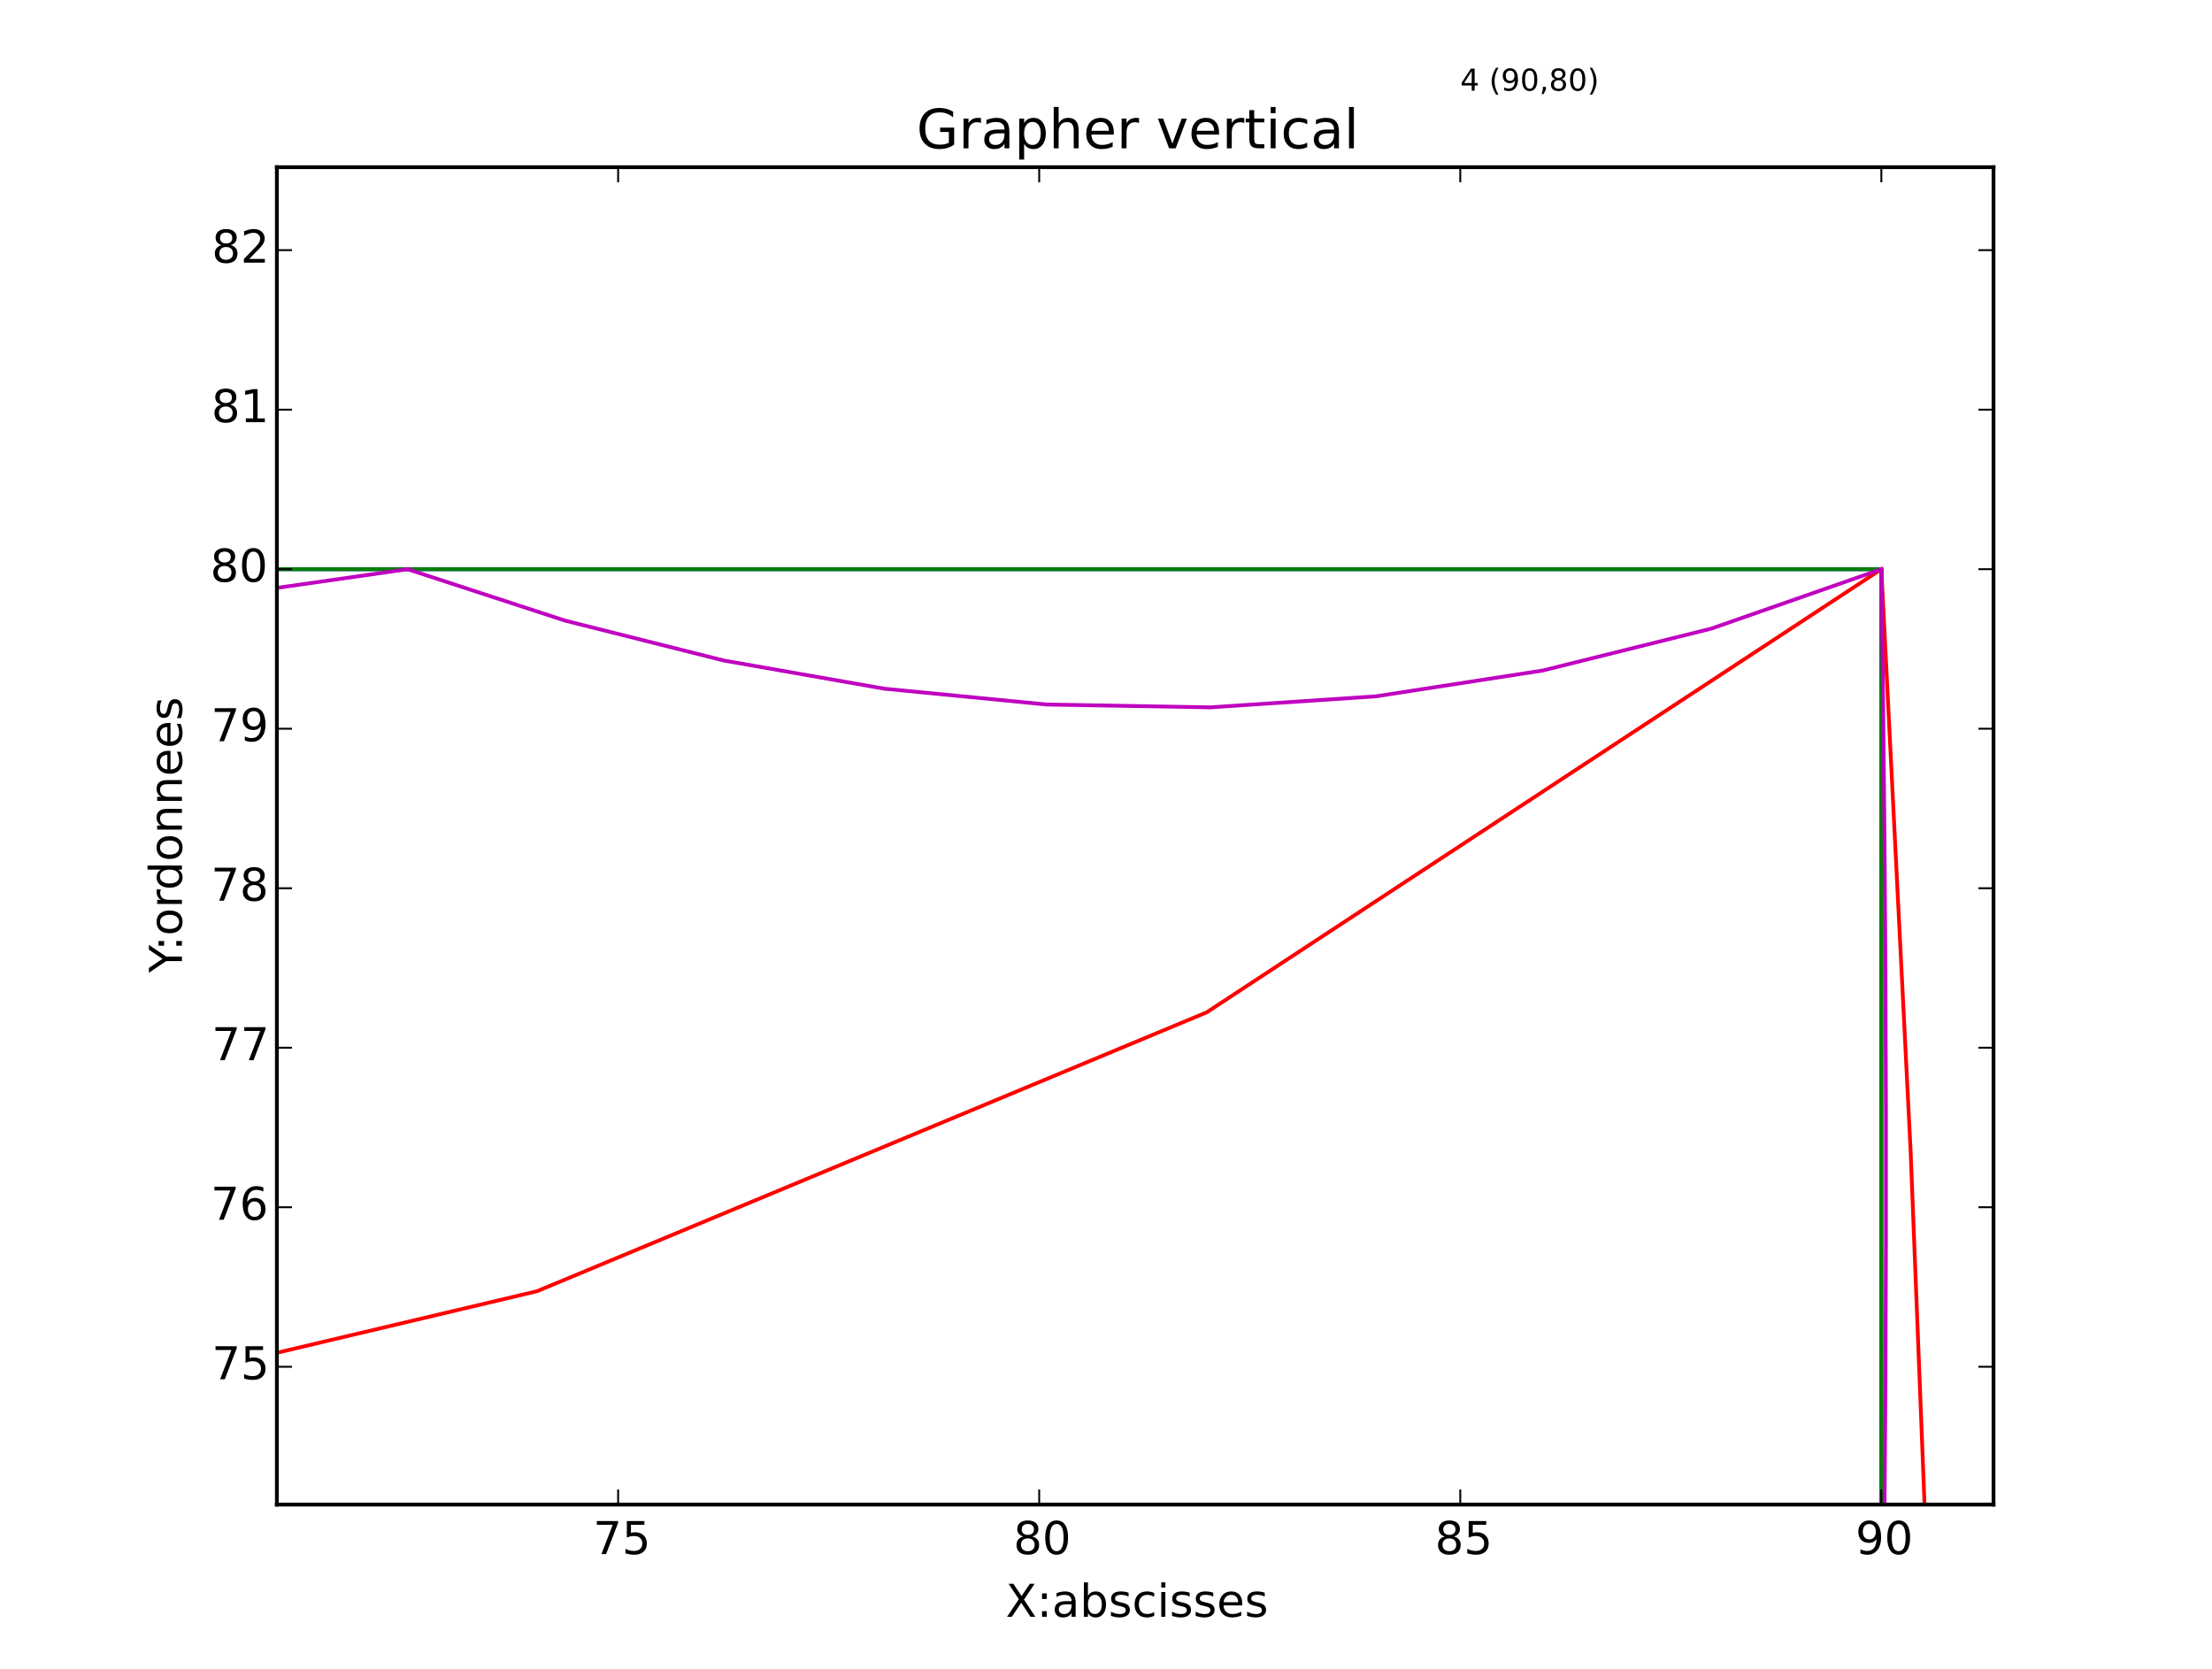 <?xml version="1.0" encoding="utf-8" standalone="no"?>
<!DOCTYPE svg PUBLIC "-//W3C//DTD SVG 1.1//EN"
  "http://www.w3.org/Graphics/SVG/1.1/DTD/svg11.dtd">
<!-- Created with matplotlib (http://matplotlib.org/) -->
<svg height="442pt" version="1.1" viewBox="0 0 586 442" width="586pt" xmlns="http://www.w3.org/2000/svg" xmlns:xlink="http://www.w3.org/1999/xlink">
 <defs>
  <style type="text/css">
*{stroke-linecap:butt;stroke-linejoin:round;}
  </style>
 </defs>
 <g id="figure_1">
  <g id="patch_1">
   <path d="
M0 442.8
L586.8 442.8
L586.8 0
L0 0
z
" style="fill:#ffffff;"/>
  </g>
  <g id="axes_1">
   <g id="patch_2">
    <path d="
M73.35 398.52
L528.12 398.52
L528.12 44.28
L73.35 44.28
z
" style="fill:#ffffff;"/>
   </g>
   <g id="line2d_1">
    <path clip-path="url(#p9061672a36)" d="
M-1286.41 2685.84
M498.405 443.8
L498.405 150.767
L-1 150.767" style="fill:none;stroke:#0000ff;stroke-linecap:square;"/>
   </g>
   <g id="line2d_2">
    <path clip-path="url(#p9061672a36)" d="
M-1286.41 2685.84
M498.405 443.8
L498.405 150.767
L-1 150.767" style="fill:none;stroke:#008000;stroke-linecap:square;"/>
   </g>
   <g id="line2d_3">
    <path clip-path="url(#p9061672a36)" d="
M-1286.41 2685.84" style="fill:none;stroke:#ff0000;stroke-linecap:square;"/>
   </g>
   <g id="line2d_4">
    <path clip-path="url(#p9061672a36)" d="
M-840.208 2263.33" style="fill:none;stroke:#ff0000;stroke-linecap:square;"/>
   </g>
   <g id="line2d_5">
    <path clip-path="url(#p9061672a36)" d="
M-617.106 1418.3" style="fill:none;stroke:#ff0000;stroke-linecap:square;"/>
   </g>
   <g id="line2d_6">
    <path clip-path="url(#p9061672a36)" d="
M498.405 1418.3
M511.629 443.8
L506.16 304.884
L498.405 150.767" style="fill:none;stroke:#ff0000;stroke-linecap:square;"/>
   </g>
   <g id="line2d_7">
    <path clip-path="url(#p9061672a36)" d="
M498.405 150.767
L319.676 268.145
L142.248 342.018
L-1 375.914" style="fill:none;stroke:#ff0000;stroke-linecap:square;"/>
   </g>
   <g id="line2d_8">
    <path clip-path="url(#p9061672a36)" d="
M-1063.31 150.767" style="fill:none;stroke:#ff0000;stroke-linecap:square;"/>
   </g>
   <g id="line2d_9">
    <path clip-path="url(#p9061672a36)" d="
M-1286.41 2685.84" style="fill:none;stroke:#bf00bf;stroke-linecap:square;"/>
   </g>
   <g id="line2d_10">
    <path clip-path="url(#p9061672a36)" d="
M-1174.86 2580.21" style="fill:none;stroke:#bf00bf;stroke-linecap:square;"/>
   </g>
   <g id="line2d_11">
    <path clip-path="url(#p9061672a36)" d="
M-1063.31 2474.58" style="fill:none;stroke:#bf00bf;stroke-linecap:square;"/>
   </g>
   <g id="line2d_12">
    <path clip-path="url(#p9061672a36)" d="
M-951.759 2368.95" style="fill:none;stroke:#bf00bf;stroke-linecap:square;"/>
   </g>
   <g id="line2d_13">
    <path clip-path="url(#p9061672a36)" d="
M-840.208 2263.33" style="fill:none;stroke:#bf00bf;stroke-linecap:square;"/>
   </g>
   <g id="line2d_14">
    <path clip-path="url(#p9061672a36)" d="
M-840.208 2263.33" style="fill:none;stroke:#bf00bf;stroke-linecap:square;"/>
   </g>
   <g id="line2d_15">
    <path clip-path="url(#p9061672a36)" d="
M-784.432 2052.07" style="fill:none;stroke:#bf00bf;stroke-linecap:square;"/>
   </g>
   <g id="line2d_16">
    <path clip-path="url(#p9061672a36)" d="
M-728.657 1840.81" style="fill:none;stroke:#bf00bf;stroke-linecap:square;"/>
   </g>
   <g id="line2d_17">
    <path clip-path="url(#p9061672a36)" d="
M-672.881 1629.56" style="fill:none;stroke:#bf00bf;stroke-linecap:square;"/>
   </g>
   <g id="line2d_18">
    <path clip-path="url(#p9061672a36)" d="
M-617.106 1418.3" style="fill:none;stroke:#bf00bf;stroke-linecap:square;"/>
   </g>
   <g id="line2d_19">
    <path clip-path="url(#p9061672a36)" d="
M-617.106 1418.3" style="fill:none;stroke:#bf00bf;stroke-linecap:square;"/>
   </g>
   <g id="line2d_20">
    <path clip-path="url(#p9061672a36)" d="
M-338.228 1418.3" style="fill:none;stroke:#bf00bf;stroke-linecap:square;"/>
   </g>
   <g id="line2d_21">
    <path clip-path="url(#p9061672a36)" d="
M-59.35 1418.3" style="fill:none;stroke:#bf00bf;stroke-linecap:square;"/>
   </g>
   <g id="line2d_22">
    <path clip-path="url(#p9061672a36)" d="
M219.528 1418.3" style="fill:none;stroke:#bf00bf;stroke-linecap:square;"/>
   </g>
   <g id="line2d_23">
    <path clip-path="url(#p9061672a36)" d="
M498.405 1418.3" style="fill:none;stroke:#bf00bf;stroke-linecap:square;"/>
   </g>
   <g id="line2d_24">
    <path clip-path="url(#p9061672a36)" d="
M498.405 1418.3" style="fill:none;stroke:#bf00bf;stroke-linecap:square;"/>
   </g>
   <g id="line2d_25">
    <path clip-path="url(#p9061672a36)" d="
M498.405 1101.42" style="fill:none;stroke:#bf00bf;stroke-linecap:square;"/>
   </g>
   <g id="line2d_26">
    <path clip-path="url(#p9061672a36)" d="
M498.405 784.534" style="fill:none;stroke:#bf00bf;stroke-linecap:square;"/>
   </g>
   <g id="line2d_27">
    <path clip-path="url(#p9061672a36)" d="
M498.405 467.65
M498.743 443.8
L498.89 433.459
L499.253 399.07
L499.495 364.463
L499.616 329.618
L499.616 294.508
L499.495 259.106
L499.253 223.376
L498.89 187.279
L498.405 150.767" style="fill:none;stroke:#bf00bf;stroke-linecap:square;"/>
   </g>
   <g id="line2d_28">
    <path clip-path="url(#p9061672a36)" d="
M498.405 150.767
L498.405 150.767
L498.405 150.767
L498.405 150.767
L498.405 150.767
L498.405 150.767
L498.405 150.767
L498.405 150.767
L498.405 150.767
L498.405 150.767" style="fill:none;stroke:#bf00bf;stroke-linecap:square;"/>
   </g>
   <g id="line2d_29">
    <path clip-path="url(#p9061672a36)" d="
M498.405 150.767
L453.339 166.514
L408.693 177.605
L364.469 184.444
L320.667 187.36
L277.286 186.616
L234.326 182.427
L191.788 174.968
L149.672 164.379
L107.977 150.767" style="fill:none;stroke:#bf00bf;stroke-linecap:square;"/>
   </g>
   <g id="line2d_30">
    <path clip-path="url(#p9061672a36)" d="
M107.977 150.767
L64.088 157.044
L20.326 161.56
L-1 162.953" style="fill:none;stroke:#bf00bf;stroke-linecap:square;"/>
   </g>
   <g id="line2d_31">
    <path clip-path="url(#p9061672a36)" d="
M-282.452 150.767" style="fill:none;stroke:#bf00bf;stroke-linecap:square;"/>
   </g>
   <g id="line2d_32">
    <path clip-path="url(#p9061672a36)" d="
M-672.881 150.767" style="fill:none;stroke:#bf00bf;stroke-linecap:square;"/>
   </g>
   <g id="line2d_33">
    <path clip-path="url(#p9061672a36)" d="
M-1063.31 150.767" style="fill:none;stroke:#bf00bf;stroke-linecap:square;"/>
   </g>
   <g id="line2d_34">
    <path clip-path="url(#p9061672a36)" d="
M-1063.31 150.767" style="fill:none;stroke:#bf00bf;stroke-linecap:square;"/>
   </g>
   <g id="line2d_35">
    <path clip-path="url(#p9061672a36)" d="
M-1063.31 467.65" style="fill:none;stroke:#bf00bf;stroke-linecap:square;"/>
   </g>
   <g id="line2d_36">
    <path clip-path="url(#p9061672a36)" d="
M-1063.31 784.534" style="fill:none;stroke:#bf00bf;stroke-linecap:square;"/>
   </g>
   <g id="line2d_37">
    <path clip-path="url(#p9061672a36)" d="
M-1063.31 1101.42" style="fill:none;stroke:#bf00bf;stroke-linecap:square;"/>
   </g>
   <g id="patch_3">
    <path d="
M73.35 44.28
L528.12 44.28" style="fill:none;stroke:#000000;stroke-linecap:square;stroke-linejoin:miter;"/>
   </g>
   <g id="patch_4">
    <path d="
M528.12 398.52
L528.12 44.28" style="fill:none;stroke:#000000;stroke-linecap:square;stroke-linejoin:miter;"/>
   </g>
   <g id="patch_5">
    <path d="
M73.35 398.52
L528.12 398.52" style="fill:none;stroke:#000000;stroke-linecap:square;stroke-linejoin:miter;"/>
   </g>
   <g id="patch_6">
    <path d="
M73.35 398.52
L73.35 44.28" style="fill:none;stroke:#000000;stroke-linecap:square;stroke-linejoin:miter;"/>
   </g>
   <g id="matplotlib.axis_1">
    <g id="xtick_1">
     <g id="line2d_38">
      <defs>
       <path d="
M0 0
L0 -4" id="m93b0483c22" style="stroke:#000000;stroke-width:0.5;"/>
      </defs>
      <g>
       <use style="stroke:#000000;stroke-width:0.5;" x="163.752" xlink:href="#m93b0483c22" y="398.52"/>
      </g>
     </g>
     <g id="line2d_39">
      <defs>
       <path d="
M0 0
L0 4" id="m741efc42ff" style="stroke:#000000;stroke-width:0.5;"/>
      </defs>
      <g>
       <use style="stroke:#000000;stroke-width:0.5;" x="163.752" xlink:href="#m741efc42ff" y="44.28"/>
      </g>
     </g>
     <g id="text_1">
      <!-- 75 -->
      <defs>
       <path d="
M8.203 72.906
L55.078 72.906
L55.078 68.703
L28.609 0
L18.312 0
L43.219 64.594
L8.203 64.594
z
" id="BitstreamVeraSans-Roman-37"/>
       <path d="
M10.797 72.906
L49.516 72.906
L49.516 64.594
L19.828 64.594
L19.828 46.734
Q21.969 47.469 24.109 47.828
Q26.266 48.188 28.422 48.188
Q40.625 48.188 47.75 41.5
Q54.891 34.812 54.891 23.391
Q54.891 11.625 47.562 5.094
Q40.234 -1.422 26.906 -1.422
Q22.312 -1.422 17.547 -0.641
Q12.797 0.141 7.719 1.703
L7.719 11.625
Q12.109 9.234 16.797 8.062
Q21.484 6.891 26.703 6.891
Q35.156 6.891 40.078 11.328
Q45.016 15.766 45.016 23.391
Q45.016 31 40.078 35.438
Q35.156 39.891 26.703 39.891
Q22.75 39.891 18.812 39.016
Q14.891 38.141 10.797 36.281
z
" id="BitstreamVeraSans-Roman-35"/>
      </defs>
      <g transform="translate(157.133 411.638)scale(0.12 -0.12)">
       <use xlink:href="#BitstreamVeraSans-Roman-37"/>
       <use x="63.623" xlink:href="#BitstreamVeraSans-Roman-35"/>
      </g>
     </g>
    </g>
    <g id="xtick_2">
     <g id="line2d_40">
      <g>
       <use style="stroke:#000000;stroke-width:0.5;" x="275.303" xlink:href="#m93b0483c22" y="398.52"/>
      </g>
     </g>
     <g id="line2d_41">
      <g>
       <use style="stroke:#000000;stroke-width:0.5;" x="275.303" xlink:href="#m741efc42ff" y="44.28"/>
      </g>
     </g>
     <g id="text_2">
      <!-- 80 -->
      <defs>
       <path d="
M31.781 34.625
Q24.75 34.625 20.719 30.859
Q16.703 27.094 16.703 20.516
Q16.703 13.922 20.719 10.156
Q24.75 6.391 31.781 6.391
Q38.812 6.391 42.859 10.172
Q46.922 13.969 46.922 20.516
Q46.922 27.094 42.891 30.859
Q38.875 34.625 31.781 34.625
M21.922 38.812
Q15.578 40.375 12.031 44.719
Q8.5 49.078 8.5 55.328
Q8.5 64.062 14.719 69.141
Q20.953 74.219 31.781 74.219
Q42.672 74.219 48.875 69.141
Q55.078 64.062 55.078 55.328
Q55.078 49.078 51.531 44.719
Q48 40.375 41.703 38.812
Q48.828 37.156 52.797 32.312
Q56.781 27.484 56.781 20.516
Q56.781 9.906 50.312 4.234
Q43.844 -1.422 31.781 -1.422
Q19.734 -1.422 13.25 4.234
Q6.781 9.906 6.781 20.516
Q6.781 27.484 10.781 32.312
Q14.797 37.156 21.922 38.812
M18.312 54.391
Q18.312 48.734 21.844 45.562
Q25.391 42.391 31.781 42.391
Q38.141 42.391 41.719 45.562
Q45.312 48.734 45.312 54.391
Q45.312 60.062 41.719 63.234
Q38.141 66.406 31.781 66.406
Q25.391 66.406 21.844 63.234
Q18.312 60.062 18.312 54.391" id="BitstreamVeraSans-Roman-38"/>
       <path d="
M31.781 66.406
Q24.172 66.406 20.328 58.906
Q16.5 51.422 16.5 36.375
Q16.5 21.391 20.328 13.891
Q24.172 6.391 31.781 6.391
Q39.453 6.391 43.281 13.891
Q47.125 21.391 47.125 36.375
Q47.125 51.422 43.281 58.906
Q39.453 66.406 31.781 66.406
M31.781 74.219
Q44.047 74.219 50.516 64.516
Q56.984 54.828 56.984 36.375
Q56.984 17.969 50.516 8.266
Q44.047 -1.422 31.781 -1.422
Q19.531 -1.422 13.062 8.266
Q6.594 17.969 6.594 36.375
Q6.594 54.828 13.062 64.516
Q19.531 74.219 31.781 74.219" id="BitstreamVeraSans-Roman-30"/>
      </defs>
      <g transform="translate(268.474 411.638)scale(0.12 -0.12)">
       <use xlink:href="#BitstreamVeraSans-Roman-38"/>
       <use x="63.623" xlink:href="#BitstreamVeraSans-Roman-30"/>
      </g>
     </g>
    </g>
    <g id="xtick_3">
     <g id="line2d_42">
      <g>
       <use style="stroke:#000000;stroke-width:0.5;" x="386.854" xlink:href="#m93b0483c22" y="398.52"/>
      </g>
     </g>
     <g id="line2d_43">
      <g>
       <use style="stroke:#000000;stroke-width:0.5;" x="386.854" xlink:href="#m741efc42ff" y="44.28"/>
      </g>
     </g>
     <g id="text_3">
      <!-- 85 -->
      <g transform="translate(380.15 411.638)scale(0.12 -0.12)">
       <use xlink:href="#BitstreamVeraSans-Roman-38"/>
       <use x="63.623" xlink:href="#BitstreamVeraSans-Roman-35"/>
      </g>
     </g>
    </g>
    <g id="xtick_4">
     <g id="line2d_44">
      <g>
       <use style="stroke:#000000;stroke-width:0.5;" x="498.405" xlink:href="#m93b0483c22" y="398.52"/>
      </g>
     </g>
     <g id="line2d_45">
      <g>
       <use style="stroke:#000000;stroke-width:0.5;" x="498.405" xlink:href="#m741efc42ff" y="44.28"/>
      </g>
     </g>
     <g id="text_4">
      <!-- 90 -->
      <defs>
       <path d="
M10.984 1.516
L10.984 10.5
Q14.703 8.734 18.5 7.812
Q22.312 6.891 25.984 6.891
Q35.75 6.891 40.891 13.453
Q46.047 20.016 46.781 33.406
Q43.953 29.203 39.594 26.953
Q35.25 24.703 29.984 24.703
Q19.047 24.703 12.672 31.312
Q6.297 37.938 6.297 49.422
Q6.297 60.641 12.938 67.422
Q19.578 74.219 30.609 74.219
Q43.266 74.219 49.922 64.516
Q56.594 54.828 56.594 36.375
Q56.594 19.141 48.406 8.859
Q40.234 -1.422 26.422 -1.422
Q22.703 -1.422 18.891 -0.688
Q15.094 0.047 10.984 1.516
M30.609 32.422
Q37.25 32.422 41.125 36.953
Q45.016 41.5 45.016 49.422
Q45.016 57.281 41.125 61.844
Q37.25 66.406 30.609 66.406
Q23.969 66.406 20.094 61.844
Q16.219 57.281 16.219 49.422
Q16.219 41.5 20.094 36.953
Q23.969 32.422 30.609 32.422" id="BitstreamVeraSans-Roman-39"/>
      </defs>
      <g transform="translate(491.547 411.638)scale(0.12 -0.12)">
       <use xlink:href="#BitstreamVeraSans-Roman-39"/>
       <use x="63.623" xlink:href="#BitstreamVeraSans-Roman-30"/>
      </g>
     </g>
    </g>
    <g id="text_5">
     <!-- X:abscisses -->
     <defs>
      <path d="
M56.203 29.594
L56.203 25.203
L14.891 25.203
Q15.484 15.922 20.484 11.062
Q25.484 6.203 34.422 6.203
Q39.594 6.203 44.453 7.469
Q49.312 8.734 54.109 11.281
L54.109 2.781
Q49.266 0.734 44.188 -0.344
Q39.109 -1.422 33.891 -1.422
Q20.797 -1.422 13.156 6.188
Q5.516 13.812 5.516 26.812
Q5.516 40.234 12.766 48.109
Q20.016 56 32.328 56
Q43.359 56 49.781 48.891
Q56.203 41.797 56.203 29.594
M47.219 32.234
Q47.125 39.594 43.094 43.984
Q39.062 48.391 32.422 48.391
Q24.906 48.391 20.391 44.141
Q15.875 39.891 15.188 32.172
z
" id="BitstreamVeraSans-Roman-65"/>
      <path d="
M11.719 12.406
L22.016 12.406
L22.016 0
L11.719 0
z

M11.719 51.703
L22.016 51.703
L22.016 39.312
L11.719 39.312
z
" id="BitstreamVeraSans-Roman-3a"/>
      <path d="
M9.422 54.688
L18.406 54.688
L18.406 0
L9.422 0
z

M9.422 75.984
L18.406 75.984
L18.406 64.594
L9.422 64.594
z
" id="BitstreamVeraSans-Roman-69"/>
      <path d="
M6.297 72.906
L16.891 72.906
L35.016 45.797
L53.219 72.906
L63.812 72.906
L40.375 37.891
L65.375 0
L54.781 0
L34.281 31
L13.625 0
L2.984 0
L29 38.922
z
" id="BitstreamVeraSans-Roman-58"/>
      <path d="
M34.281 27.484
Q23.391 27.484 19.188 25
Q14.984 22.516 14.984 16.5
Q14.984 11.719 18.141 8.906
Q21.297 6.109 26.703 6.109
Q34.188 6.109 38.703 11.406
Q43.219 16.703 43.219 25.484
L43.219 27.484
z

M52.203 31.203
L52.203 0
L43.219 0
L43.219 8.297
Q40.141 3.328 35.547 0.953
Q30.953 -1.422 24.312 -1.422
Q15.922 -1.422 10.953 3.297
Q6 8.016 6 15.922
Q6 25.141 12.172 29.828
Q18.359 34.516 30.609 34.516
L43.219 34.516
L43.219 35.406
Q43.219 41.609 39.141 45
Q35.062 48.391 27.688 48.391
Q23 48.391 18.547 47.266
Q14.109 46.141 10.016 43.891
L10.016 52.203
Q14.938 54.109 19.578 55.047
Q24.219 56 28.609 56
Q40.484 56 46.344 49.844
Q52.203 43.703 52.203 31.203" id="BitstreamVeraSans-Roman-61"/>
      <path d="
M44.281 53.078
L44.281 44.578
Q40.484 46.531 36.375 47.5
Q32.281 48.484 27.875 48.484
Q21.188 48.484 17.844 46.438
Q14.5 44.391 14.5 40.281
Q14.5 37.156 16.891 35.375
Q19.281 33.594 26.516 31.984
L29.594 31.297
Q39.156 29.25 43.188 25.516
Q47.219 21.781 47.219 15.094
Q47.219 7.469 41.188 3.016
Q35.156 -1.422 24.609 -1.422
Q20.219 -1.422 15.453 -0.562
Q10.688 0.297 5.422 2
L5.422 11.281
Q10.406 8.688 15.234 7.391
Q20.062 6.109 24.812 6.109
Q31.156 6.109 34.562 8.281
Q37.984 10.453 37.984 14.406
Q37.984 18.062 35.516 20.016
Q33.062 21.969 24.703 23.781
L21.578 24.516
Q13.234 26.266 9.516 29.906
Q5.812 33.547 5.812 39.891
Q5.812 47.609 11.281 51.797
Q16.75 56 26.812 56
Q31.781 56 36.172 55.266
Q40.578 54.547 44.281 53.078" id="BitstreamVeraSans-Roman-73"/>
      <path d="
M48.781 52.594
L48.781 44.188
Q44.969 46.297 41.141 47.344
Q37.312 48.391 33.406 48.391
Q24.656 48.391 19.812 42.844
Q14.984 37.312 14.984 27.297
Q14.984 17.281 19.812 11.734
Q24.656 6.203 33.406 6.203
Q37.312 6.203 41.141 7.25
Q44.969 8.297 48.781 10.406
L48.781 2.094
Q45.016 0.344 40.984 -0.531
Q36.969 -1.422 32.422 -1.422
Q20.062 -1.422 12.781 6.344
Q5.516 14.109 5.516 27.297
Q5.516 40.672 12.859 48.328
Q20.219 56 33.016 56
Q37.156 56 41.109 55.141
Q45.062 54.297 48.781 52.594" id="BitstreamVeraSans-Roman-63"/>
      <path d="
M48.688 27.297
Q48.688 37.203 44.609 42.844
Q40.531 48.484 33.406 48.484
Q26.266 48.484 22.188 42.844
Q18.109 37.203 18.109 27.297
Q18.109 17.391 22.188 11.75
Q26.266 6.109 33.406 6.109
Q40.531 6.109 44.609 11.75
Q48.688 17.391 48.688 27.297
M18.109 46.391
Q20.953 51.266 25.266 53.625
Q29.594 56 35.594 56
Q45.562 56 51.781 48.094
Q58.016 40.188 58.016 27.297
Q58.016 14.406 51.781 6.484
Q45.562 -1.422 35.594 -1.422
Q29.594 -1.422 25.266 0.953
Q20.953 3.328 18.109 8.203
L18.109 0
L9.078 0
L9.078 75.984
L18.109 75.984
z
" id="BitstreamVeraSans-Roman-62"/>
     </defs>
     <g transform="translate(266.429 428.252)scale(0.12 -0.12)">
      <use xlink:href="#BitstreamVeraSans-Roman-58"/>
      <use x="68.506" xlink:href="#BitstreamVeraSans-Roman-3a"/>
      <use x="102.197" xlink:href="#BitstreamVeraSans-Roman-61"/>
      <use x="163.477" xlink:href="#BitstreamVeraSans-Roman-62"/>
      <use x="226.953" xlink:href="#BitstreamVeraSans-Roman-73"/>
      <use x="279.053" xlink:href="#BitstreamVeraSans-Roman-63"/>
      <use x="334.033" xlink:href="#BitstreamVeraSans-Roman-69"/>
      <use x="361.816" xlink:href="#BitstreamVeraSans-Roman-73"/>
      <use x="413.916" xlink:href="#BitstreamVeraSans-Roman-73"/>
      <use x="466.016" xlink:href="#BitstreamVeraSans-Roman-65"/>
      <use x="527.539" xlink:href="#BitstreamVeraSans-Roman-73"/>
     </g>
    </g>
   </g>
   <g id="matplotlib.axis_2">
    <g id="ytick_1">
     <g id="line2d_46">
      <defs>
       <path d="
M0 0
L4 0" id="m728421d6d4" style="stroke:#000000;stroke-width:0.5;"/>
      </defs>
      <g>
       <use style="stroke:#000000;stroke-width:0.5;" x="73.35" xlink:href="#m728421d6d4" y="362.023"/>
      </g>
     </g>
     <g id="line2d_47">
      <defs>
       <path d="
M0 0
L-4 0" id="mcb0005524f" style="stroke:#000000;stroke-width:0.5;"/>
      </defs>
      <g>
       <use style="stroke:#000000;stroke-width:0.5;" x="528.12" xlink:href="#mcb0005524f" y="362.023"/>
      </g>
     </g>
     <g id="text_6">
      <!-- 75 -->
      <g transform="translate(56.112 365.334)scale(0.12 -0.12)">
       <use xlink:href="#BitstreamVeraSans-Roman-37"/>
       <use x="63.623" xlink:href="#BitstreamVeraSans-Roman-35"/>
      </g>
     </g>
    </g>
    <g id="ytick_2">
     <g id="line2d_48">
      <g>
       <use style="stroke:#000000;stroke-width:0.5;" x="73.35" xlink:href="#m728421d6d4" y="319.771"/>
      </g>
     </g>
     <g id="line2d_49">
      <g>
       <use style="stroke:#000000;stroke-width:0.5;" x="528.12" xlink:href="#mcb0005524f" y="319.771"/>
      </g>
     </g>
     <g id="text_7">
      <!-- 76 -->
      <defs>
       <path d="
M33.016 40.375
Q26.375 40.375 22.484 35.828
Q18.609 31.297 18.609 23.391
Q18.609 15.531 22.484 10.953
Q26.375 6.391 33.016 6.391
Q39.656 6.391 43.531 10.953
Q47.406 15.531 47.406 23.391
Q47.406 31.297 43.531 35.828
Q39.656 40.375 33.016 40.375
M52.594 71.297
L52.594 62.312
Q48.875 64.062 45.094 64.984
Q41.312 65.922 37.594 65.922
Q27.828 65.922 22.672 59.328
Q17.531 52.734 16.797 39.406
Q19.672 43.656 24.016 45.922
Q28.375 48.188 33.594 48.188
Q44.578 48.188 50.953 41.516
Q57.328 34.859 57.328 23.391
Q57.328 12.156 50.688 5.359
Q44.047 -1.422 33.016 -1.422
Q20.359 -1.422 13.672 8.266
Q6.984 17.969 6.984 36.375
Q6.984 53.656 15.188 63.938
Q23.391 74.219 37.203 74.219
Q40.922 74.219 44.703 73.484
Q48.484 72.75 52.594 71.297" id="BitstreamVeraSans-Roman-36"/>
      </defs>
      <g transform="translate(55.82 323.083)scale(0.12 -0.12)">
       <use xlink:href="#BitstreamVeraSans-Roman-37"/>
       <use x="63.623" xlink:href="#BitstreamVeraSans-Roman-36"/>
      </g>
     </g>
    </g>
    <g id="ytick_3">
     <g id="line2d_50">
      <g>
       <use style="stroke:#000000;stroke-width:0.5;" x="73.35" xlink:href="#m728421d6d4" y="277.52"/>
      </g>
     </g>
     <g id="line2d_51">
      <g>
       <use style="stroke:#000000;stroke-width:0.5;" x="528.12" xlink:href="#mcb0005524f" y="277.52"/>
      </g>
     </g>
     <g id="text_8">
      <!-- 77 -->
      <g transform="translate(56.09 280.831)scale(0.12 -0.12)">
       <use xlink:href="#BitstreamVeraSans-Roman-37"/>
       <use x="63.623" xlink:href="#BitstreamVeraSans-Roman-37"/>
      </g>
     </g>
    </g>
    <g id="ytick_4">
     <g id="line2d_52">
      <g>
       <use style="stroke:#000000;stroke-width:0.5;" x="73.35" xlink:href="#m728421d6d4" y="235.269"/>
      </g>
     </g>
     <g id="line2d_53">
      <g>
       <use style="stroke:#000000;stroke-width:0.5;" x="528.12" xlink:href="#mcb0005524f" y="235.269"/>
      </g>
     </g>
     <g id="text_9">
      <!-- 78 -->
      <g transform="translate(55.886 238.58)scale(0.12 -0.12)">
       <use xlink:href="#BitstreamVeraSans-Roman-37"/>
       <use x="63.623" xlink:href="#BitstreamVeraSans-Roman-38"/>
      </g>
     </g>
    </g>
    <g id="ytick_5">
     <g id="line2d_54">
      <g>
       <use style="stroke:#000000;stroke-width:0.5;" x="73.35" xlink:href="#m728421d6d4" y="193.018"/>
      </g>
     </g>
     <g id="line2d_55">
      <g>
       <use style="stroke:#000000;stroke-width:0.5;" x="528.12" xlink:href="#mcb0005524f" y="193.018"/>
      </g>
     </g>
     <g id="text_10">
      <!-- 79 -->
      <g transform="translate(55.908 196.329)scale(0.12 -0.12)">
       <use xlink:href="#BitstreamVeraSans-Roman-37"/>
       <use x="63.623" xlink:href="#BitstreamVeraSans-Roman-39"/>
      </g>
     </g>
    </g>
    <g id="ytick_6">
     <g id="line2d_56">
      <g>
       <use style="stroke:#000000;stroke-width:0.5;" x="73.35" xlink:href="#m728421d6d4" y="150.767"/>
      </g>
     </g>
     <g id="line2d_57">
      <g>
       <use style="stroke:#000000;stroke-width:0.5;" x="528.12" xlink:href="#mcb0005524f" y="150.767"/>
      </g>
     </g>
     <g id="text_11">
      <!-- 80 -->
      <g transform="translate(55.691 154.078)scale(0.12 -0.12)">
       <use xlink:href="#BitstreamVeraSans-Roman-38"/>
       <use x="63.623" xlink:href="#BitstreamVeraSans-Roman-30"/>
      </g>
     </g>
    </g>
    <g id="ytick_7">
     <g id="line2d_58">
      <g>
       <use style="stroke:#000000;stroke-width:0.5;" x="73.35" xlink:href="#m728421d6d4" y="108.516"/>
      </g>
     </g>
     <g id="line2d_59">
      <g>
       <use style="stroke:#000000;stroke-width:0.5;" x="528.12" xlink:href="#mcb0005524f" y="108.516"/>
      </g>
     </g>
     <g id="text_12">
      <!-- 81 -->
      <defs>
       <path d="
M12.406 8.297
L28.516 8.297
L28.516 63.922
L10.984 60.406
L10.984 69.391
L28.422 72.906
L38.281 72.906
L38.281 8.297
L54.391 8.297
L54.391 0
L12.406 0
z
" id="BitstreamVeraSans-Roman-31"/>
      </defs>
      <g transform="translate(56.002 111.827)scale(0.12 -0.12)">
       <use xlink:href="#BitstreamVeraSans-Roman-38"/>
       <use x="63.623" xlink:href="#BitstreamVeraSans-Roman-31"/>
      </g>
     </g>
    </g>
    <g id="ytick_8">
     <g id="line2d_60">
      <g>
       <use style="stroke:#000000;stroke-width:0.5;" x="73.35" xlink:href="#m728421d6d4" y="66.264"/>
      </g>
     </g>
     <g id="line2d_61">
      <g>
       <use style="stroke:#000000;stroke-width:0.5;" x="528.12" xlink:href="#mcb0005524f" y="66.264"/>
      </g>
     </g>
     <g id="text_13">
      <!-- 82 -->
      <defs>
       <path d="
M19.188 8.297
L53.609 8.297
L53.609 0
L7.328 0
L7.328 8.297
Q12.938 14.109 22.625 23.891
Q32.328 33.688 34.812 36.531
Q39.547 41.844 41.422 45.531
Q43.312 49.219 43.312 52.781
Q43.312 58.594 39.234 62.25
Q35.156 65.922 28.609 65.922
Q23.969 65.922 18.812 64.312
Q13.672 62.703 7.812 59.422
L7.812 69.391
Q13.766 71.781 18.938 73
Q24.125 74.219 28.422 74.219
Q39.75 74.219 46.484 68.547
Q53.219 62.891 53.219 53.422
Q53.219 48.922 51.531 44.891
Q49.859 40.875 45.406 35.406
Q44.188 33.984 37.641 27.219
Q31.109 20.453 19.188 8.297" id="BitstreamVeraSans-Roman-32"/>
      </defs>
      <g transform="translate(56.096 69.576)scale(0.12 -0.12)">
       <use xlink:href="#BitstreamVeraSans-Roman-38"/>
       <use x="63.623" xlink:href="#BitstreamVeraSans-Roman-32"/>
      </g>
     </g>
    </g>
    <g id="text_14">
     <!-- Y:ordonnees -->
     <defs>
      <path d="
M54.891 33.016
L54.891 0
L45.906 0
L45.906 32.719
Q45.906 40.484 42.875 44.328
Q39.844 48.188 33.797 48.188
Q26.516 48.188 22.312 43.547
Q18.109 38.922 18.109 30.906
L18.109 0
L9.078 0
L9.078 54.688
L18.109 54.688
L18.109 46.188
Q21.344 51.125 25.703 53.562
Q30.078 56 35.797 56
Q45.219 56 50.047 50.172
Q54.891 44.344 54.891 33.016" id="BitstreamVeraSans-Roman-6e"/>
      <path d="
M-0.203 72.906
L10.406 72.906
L30.609 42.922
L50.688 72.906
L61.281 72.906
L35.5 34.719
L35.5 0
L25.594 0
L25.594 34.719
z
" id="BitstreamVeraSans-Roman-59"/>
      <path d="
M30.609 48.391
Q23.391 48.391 19.188 42.75
Q14.984 37.109 14.984 27.297
Q14.984 17.484 19.156 11.844
Q23.344 6.203 30.609 6.203
Q37.797 6.203 41.984 11.859
Q46.188 17.531 46.188 27.297
Q46.188 37.016 41.984 42.703
Q37.797 48.391 30.609 48.391
M30.609 56
Q42.328 56 49.016 48.375
Q55.719 40.766 55.719 27.297
Q55.719 13.875 49.016 6.219
Q42.328 -1.422 30.609 -1.422
Q18.844 -1.422 12.172 6.219
Q5.516 13.875 5.516 27.297
Q5.516 40.766 12.172 48.375
Q18.844 56 30.609 56" id="BitstreamVeraSans-Roman-6f"/>
      <path d="
M41.109 46.297
Q39.594 47.172 37.812 47.578
Q36.031 48 33.891 48
Q26.266 48 22.188 43.047
Q18.109 38.094 18.109 28.812
L18.109 0
L9.078 0
L9.078 54.688
L18.109 54.688
L18.109 46.188
Q20.953 51.172 25.484 53.578
Q30.031 56 36.531 56
Q37.453 56 38.578 55.875
Q39.703 55.766 41.062 55.516
z
" id="BitstreamVeraSans-Roman-72"/>
      <path d="
M45.406 46.391
L45.406 75.984
L54.391 75.984
L54.391 0
L45.406 0
L45.406 8.203
Q42.578 3.328 38.25 0.953
Q33.938 -1.422 27.875 -1.422
Q17.969 -1.422 11.734 6.484
Q5.516 14.406 5.516 27.297
Q5.516 40.188 11.734 48.094
Q17.969 56 27.875 56
Q33.938 56 38.25 53.625
Q42.578 51.266 45.406 46.391
M14.797 27.297
Q14.797 17.391 18.875 11.75
Q22.953 6.109 30.078 6.109
Q37.203 6.109 41.297 11.75
Q45.406 17.391 45.406 27.297
Q45.406 37.203 41.297 42.844
Q37.203 48.484 30.078 48.484
Q22.953 48.484 18.875 42.844
Q14.797 37.203 14.797 27.297" id="BitstreamVeraSans-Roman-64"/>
     </defs>
     <g transform="translate(48.195 257.638)rotate(-90.0)scale(0.12 -0.12)">
      <use xlink:href="#BitstreamVeraSans-Roman-59"/>
      <use x="47.834" xlink:href="#BitstreamVeraSans-Roman-3a"/>
      <use x="81.525" xlink:href="#BitstreamVeraSans-Roman-6f"/>
      <use x="142.707" xlink:href="#BitstreamVeraSans-Roman-72"/>
      <use x="182.07" xlink:href="#BitstreamVeraSans-Roman-64"/>
      <use x="245.547" xlink:href="#BitstreamVeraSans-Roman-6f"/>
      <use x="306.729" xlink:href="#BitstreamVeraSans-Roman-6e"/>
      <use x="370.107" xlink:href="#BitstreamVeraSans-Roman-6e"/>
      <use x="433.486" xlink:href="#BitstreamVeraSans-Roman-65"/>
      <use x="495.01" xlink:href="#BitstreamVeraSans-Roman-65"/>
      <use x="556.533" xlink:href="#BitstreamVeraSans-Roman-73"/>
     </g>
    </g>
   </g>
   <g id="text_15">
    <!-- 0 (10,20) -->
    <defs>
     <path d="
M8.016 75.875
L15.828 75.875
Q23.141 64.359 26.781 53.312
Q30.422 42.281 30.422 31.391
Q30.422 20.453 26.781 9.375
Q23.141 -1.703 15.828 -13.188
L8.016 -13.188
Q14.5 -2 17.703 9.062
Q20.906 20.125 20.906 31.391
Q20.906 42.672 17.703 53.656
Q14.5 64.656 8.016 75.875" id="BitstreamVeraSans-Roman-29"/>
     <path id="BitstreamVeraSans-Roman-20"/>
     <path d="
M11.719 12.406
L22.016 12.406
L22.016 4
L14.016 -11.625
L7.719 -11.625
L11.719 4
z
" id="BitstreamVeraSans-Roman-2c"/>
     <path d="
M31 75.875
Q24.469 64.656 21.281 53.656
Q18.109 42.672 18.109 31.391
Q18.109 20.125 21.312 9.062
Q24.516 -2 31 -13.188
L23.188 -13.188
Q15.875 -1.703 12.234 9.375
Q8.594 20.453 8.594 31.391
Q8.594 42.281 12.203 53.312
Q15.828 64.359 23.188 75.875
z
" id="BitstreamVeraSans-Roman-28"/>
    </defs>
    <g transform="translate(-1397.963 2559.083)scale(0.08 -0.08)">
     <use xlink:href="#BitstreamVeraSans-Roman-30"/>
     <use x="63.623" xlink:href="#BitstreamVeraSans-Roman-20"/>
     <use x="95.41" xlink:href="#BitstreamVeraSans-Roman-28"/>
     <use x="134.424" xlink:href="#BitstreamVeraSans-Roman-31"/>
     <use x="198.047" xlink:href="#BitstreamVeraSans-Roman-30"/>
     <use x="261.67" xlink:href="#BitstreamVeraSans-Roman-2c"/>
     <use x="293.457" xlink:href="#BitstreamVeraSans-Roman-32"/>
     <use x="357.08" xlink:href="#BitstreamVeraSans-Roman-30"/>
     <use x="420.703" xlink:href="#BitstreamVeraSans-Roman-29"/>
    </g>
   </g>
   <g id="text_16">
    <!-- 1 (30,30) -->
    <defs>
     <path d="
M40.578 39.312
Q47.656 37.797 51.625 33
Q55.609 28.219 55.609 21.188
Q55.609 10.406 48.188 4.484
Q40.766 -1.422 27.094 -1.422
Q22.516 -1.422 17.656 -0.516
Q12.797 0.391 7.625 2.203
L7.625 11.719
Q11.719 9.328 16.594 8.109
Q21.484 6.891 26.812 6.891
Q36.078 6.891 40.938 10.547
Q45.797 14.203 45.797 21.188
Q45.797 27.641 41.281 31.266
Q36.766 34.906 28.719 34.906
L20.219 34.906
L20.219 43.016
L29.109 43.016
Q36.375 43.016 40.234 45.922
Q44.094 48.828 44.094 54.297
Q44.094 59.906 40.109 62.906
Q36.141 65.922 28.719 65.922
Q24.656 65.922 20.016 65.031
Q15.375 64.156 9.812 62.312
L9.812 71.094
Q15.438 72.656 20.344 73.438
Q25.25 74.219 29.594 74.219
Q40.828 74.219 47.359 69.109
Q53.906 64.016 53.906 55.328
Q53.906 49.266 50.438 45.094
Q46.969 40.922 40.578 39.312" id="BitstreamVeraSans-Roman-33"/>
    </defs>
    <g transform="translate(-951.759 2136.572)scale(0.08 -0.08)">
     <use xlink:href="#BitstreamVeraSans-Roman-31"/>
     <use x="63.623" xlink:href="#BitstreamVeraSans-Roman-20"/>
     <use x="95.41" xlink:href="#BitstreamVeraSans-Roman-28"/>
     <use x="134.424" xlink:href="#BitstreamVeraSans-Roman-33"/>
     <use x="198.047" xlink:href="#BitstreamVeraSans-Roman-30"/>
     <use x="261.67" xlink:href="#BitstreamVeraSans-Roman-2c"/>
     <use x="293.457" xlink:href="#BitstreamVeraSans-Roman-33"/>
     <use x="357.08" xlink:href="#BitstreamVeraSans-Roman-30"/>
     <use x="420.703" xlink:href="#BitstreamVeraSans-Roman-29"/>
    </g>
   </g>
   <g id="text_17">
    <!-- 2 (40,50) -->
    <defs>
     <path d="
M37.797 64.312
L12.891 25.391
L37.797 25.391
z

M35.203 72.906
L47.609 72.906
L47.609 25.391
L58.016 25.391
L58.016 17.188
L47.609 17.188
L47.609 0
L37.797 0
L37.797 17.188
L4.891 17.188
L4.891 26.703
z
" id="BitstreamVeraSans-Roman-34"/>
    </defs>
    <g transform="translate(-728.657 1291.548)scale(0.08 -0.08)">
     <use xlink:href="#BitstreamVeraSans-Roman-32"/>
     <use x="63.623" xlink:href="#BitstreamVeraSans-Roman-20"/>
     <use x="95.41" xlink:href="#BitstreamVeraSans-Roman-28"/>
     <use x="134.424" xlink:href="#BitstreamVeraSans-Roman-34"/>
     <use x="198.047" xlink:href="#BitstreamVeraSans-Roman-30"/>
     <use x="261.67" xlink:href="#BitstreamVeraSans-Roman-2c"/>
     <use x="293.457" xlink:href="#BitstreamVeraSans-Roman-35"/>
     <use x="357.08" xlink:href="#BitstreamVeraSans-Roman-30"/>
     <use x="420.703" xlink:href="#BitstreamVeraSans-Roman-29"/>
    </g>
   </g>
   <g id="text_18">
    <!-- 3 (90,50) -->
    <g transform="translate(386.854 1291.548)scale(0.08 -0.08)">
     <use xlink:href="#BitstreamVeraSans-Roman-33"/>
     <use x="63.623" xlink:href="#BitstreamVeraSans-Roman-20"/>
     <use x="95.41" xlink:href="#BitstreamVeraSans-Roman-28"/>
     <use x="134.424" xlink:href="#BitstreamVeraSans-Roman-39"/>
     <use x="198.047" xlink:href="#BitstreamVeraSans-Roman-30"/>
     <use x="261.67" xlink:href="#BitstreamVeraSans-Roman-2c"/>
     <use x="293.457" xlink:href="#BitstreamVeraSans-Roman-35"/>
     <use x="357.08" xlink:href="#BitstreamVeraSans-Roman-30"/>
     <use x="420.703" xlink:href="#BitstreamVeraSans-Roman-29"/>
    </g>
   </g>
   <g id="text_19">
    <!-- 4 (90,80) -->
    <g transform="translate(386.854 24.013)scale(0.08 -0.08)">
     <use xlink:href="#BitstreamVeraSans-Roman-34"/>
     <use x="63.623" xlink:href="#BitstreamVeraSans-Roman-20"/>
     <use x="95.41" xlink:href="#BitstreamVeraSans-Roman-28"/>
     <use x="134.424" xlink:href="#BitstreamVeraSans-Roman-39"/>
     <use x="198.047" xlink:href="#BitstreamVeraSans-Roman-30"/>
     <use x="261.67" xlink:href="#BitstreamVeraSans-Roman-2c"/>
     <use x="293.457" xlink:href="#BitstreamVeraSans-Roman-38"/>
     <use x="357.08" xlink:href="#BitstreamVeraSans-Roman-30"/>
     <use x="420.703" xlink:href="#BitstreamVeraSans-Roman-29"/>
    </g>
   </g>
   <g id="text_20">
    <!-- 5 (20,80) -->
    <g transform="translate(-1174.861 24.013)scale(0.08 -0.08)">
     <use xlink:href="#BitstreamVeraSans-Roman-35"/>
     <use x="63.623" xlink:href="#BitstreamVeraSans-Roman-20"/>
     <use x="95.41" xlink:href="#BitstreamVeraSans-Roman-28"/>
     <use x="134.424" xlink:href="#BitstreamVeraSans-Roman-32"/>
     <use x="198.047" xlink:href="#BitstreamVeraSans-Roman-30"/>
     <use x="261.67" xlink:href="#BitstreamVeraSans-Roman-2c"/>
     <use x="293.457" xlink:href="#BitstreamVeraSans-Roman-38"/>
     <use x="357.08" xlink:href="#BitstreamVeraSans-Roman-30"/>
     <use x="420.703" xlink:href="#BitstreamVeraSans-Roman-29"/>
    </g>
   </g>
   <g id="text_21">
    <!-- 6 (20,50) -->
    <g transform="translate(-1174.861 1291.548)scale(0.08 -0.08)">
     <use xlink:href="#BitstreamVeraSans-Roman-36"/>
     <use x="63.623" xlink:href="#BitstreamVeraSans-Roman-20"/>
     <use x="95.41" xlink:href="#BitstreamVeraSans-Roman-28"/>
     <use x="134.424" xlink:href="#BitstreamVeraSans-Roman-32"/>
     <use x="198.047" xlink:href="#BitstreamVeraSans-Roman-30"/>
     <use x="261.67" xlink:href="#BitstreamVeraSans-Roman-2c"/>
     <use x="293.457" xlink:href="#BitstreamVeraSans-Roman-35"/>
     <use x="357.08" xlink:href="#BitstreamVeraSans-Roman-30"/>
     <use x="420.703" xlink:href="#BitstreamVeraSans-Roman-29"/>
    </g>
   </g>
   <g id="text_22">
    <!-- Grapher vertical -->
    <defs>
     <path d="
M9.422 75.984
L18.406 75.984
L18.406 0
L9.422 0
z
" id="BitstreamVeraSans-Roman-6c"/>
     <path d="
M59.516 10.406
L59.516 29.984
L43.406 29.984
L43.406 38.094
L69.281 38.094
L69.281 6.781
Q63.578 2.734 56.688 0.656
Q49.812 -1.422 42 -1.422
Q24.906 -1.422 15.25 8.562
Q5.609 18.562 5.609 36.375
Q5.609 54.25 15.25 64.234
Q24.906 74.219 42 74.219
Q49.125 74.219 55.547 72.453
Q61.969 70.703 67.391 67.281
L67.391 56.781
Q61.922 61.422 55.766 63.766
Q49.609 66.109 42.828 66.109
Q29.438 66.109 22.719 58.641
Q16.016 51.172 16.016 36.375
Q16.016 21.625 22.719 14.156
Q29.438 6.688 42.828 6.688
Q48.047 6.688 52.141 7.594
Q56.25 8.5 59.516 10.406" id="BitstreamVeraSans-Roman-47"/>
     <path d="
M54.891 33.016
L54.891 0
L45.906 0
L45.906 32.719
Q45.906 40.484 42.875 44.328
Q39.844 48.188 33.797 48.188
Q26.516 48.188 22.312 43.547
Q18.109 38.922 18.109 30.906
L18.109 0
L9.078 0
L9.078 75.984
L18.109 75.984
L18.109 46.188
Q21.344 51.125 25.703 53.562
Q30.078 56 35.797 56
Q45.219 56 50.047 50.172
Q54.891 44.344 54.891 33.016" id="BitstreamVeraSans-Roman-68"/>
     <path d="
M2.984 54.688
L12.5 54.688
L29.594 8.797
L46.688 54.688
L56.203 54.688
L35.688 0
L23.484 0
z
" id="BitstreamVeraSans-Roman-76"/>
     <path d="
M18.312 70.219
L18.312 54.688
L36.812 54.688
L36.812 47.703
L18.312 47.703
L18.312 18.016
Q18.312 11.328 20.141 9.422
Q21.969 7.516 27.594 7.516
L36.812 7.516
L36.812 0
L27.594 0
Q17.188 0 13.234 3.875
Q9.281 7.766 9.281 18.016
L9.281 47.703
L2.688 47.703
L2.688 54.688
L9.281 54.688
L9.281 70.219
z
" id="BitstreamVeraSans-Roman-74"/>
     <path d="
M18.109 8.203
L18.109 -20.797
L9.078 -20.797
L9.078 54.688
L18.109 54.688
L18.109 46.391
Q20.953 51.266 25.266 53.625
Q29.594 56 35.594 56
Q45.562 56 51.781 48.094
Q58.016 40.188 58.016 27.297
Q58.016 14.406 51.781 6.484
Q45.562 -1.422 35.594 -1.422
Q29.594 -1.422 25.266 0.953
Q20.953 3.328 18.109 8.203
M48.688 27.297
Q48.688 37.203 44.609 42.844
Q40.531 48.484 33.406 48.484
Q26.266 48.484 22.188 42.844
Q18.109 37.203 18.109 27.297
Q18.109 17.391 22.188 11.75
Q26.266 6.109 33.406 6.109
Q40.531 6.109 44.609 11.75
Q48.688 17.391 48.688 27.297" id="BitstreamVeraSans-Roman-70"/>
    </defs>
    <g transform="translate(242.801 39.28)scale(0.144 -0.144)">
     <use xlink:href="#BitstreamVeraSans-Roman-47"/>
     <use x="77.49" xlink:href="#BitstreamVeraSans-Roman-72"/>
     <use x="118.604" xlink:href="#BitstreamVeraSans-Roman-61"/>
     <use x="179.883" xlink:href="#BitstreamVeraSans-Roman-70"/>
     <use x="243.359" xlink:href="#BitstreamVeraSans-Roman-68"/>
     <use x="306.738" xlink:href="#BitstreamVeraSans-Roman-65"/>
     <use x="368.262" xlink:href="#BitstreamVeraSans-Roman-72"/>
     <use x="409.375" xlink:href="#BitstreamVeraSans-Roman-20"/>
     <use x="441.162" xlink:href="#BitstreamVeraSans-Roman-76"/>
     <use x="500.342" xlink:href="#BitstreamVeraSans-Roman-65"/>
     <use x="561.865" xlink:href="#BitstreamVeraSans-Roman-72"/>
     <use x="602.979" xlink:href="#BitstreamVeraSans-Roman-74"/>
     <use x="642.188" xlink:href="#BitstreamVeraSans-Roman-69"/>
     <use x="669.971" xlink:href="#BitstreamVeraSans-Roman-63"/>
     <use x="724.951" xlink:href="#BitstreamVeraSans-Roman-61"/>
     <use x="786.23" xlink:href="#BitstreamVeraSans-Roman-6c"/>
    </g>
   </g>
  </g>
 </g>
 <defs>
  <clipPath id="p9061672a36">
   <rect height="354.24" width="454.77" x="73.35" y="44.28"/>
  </clipPath>
 </defs>
</svg>
